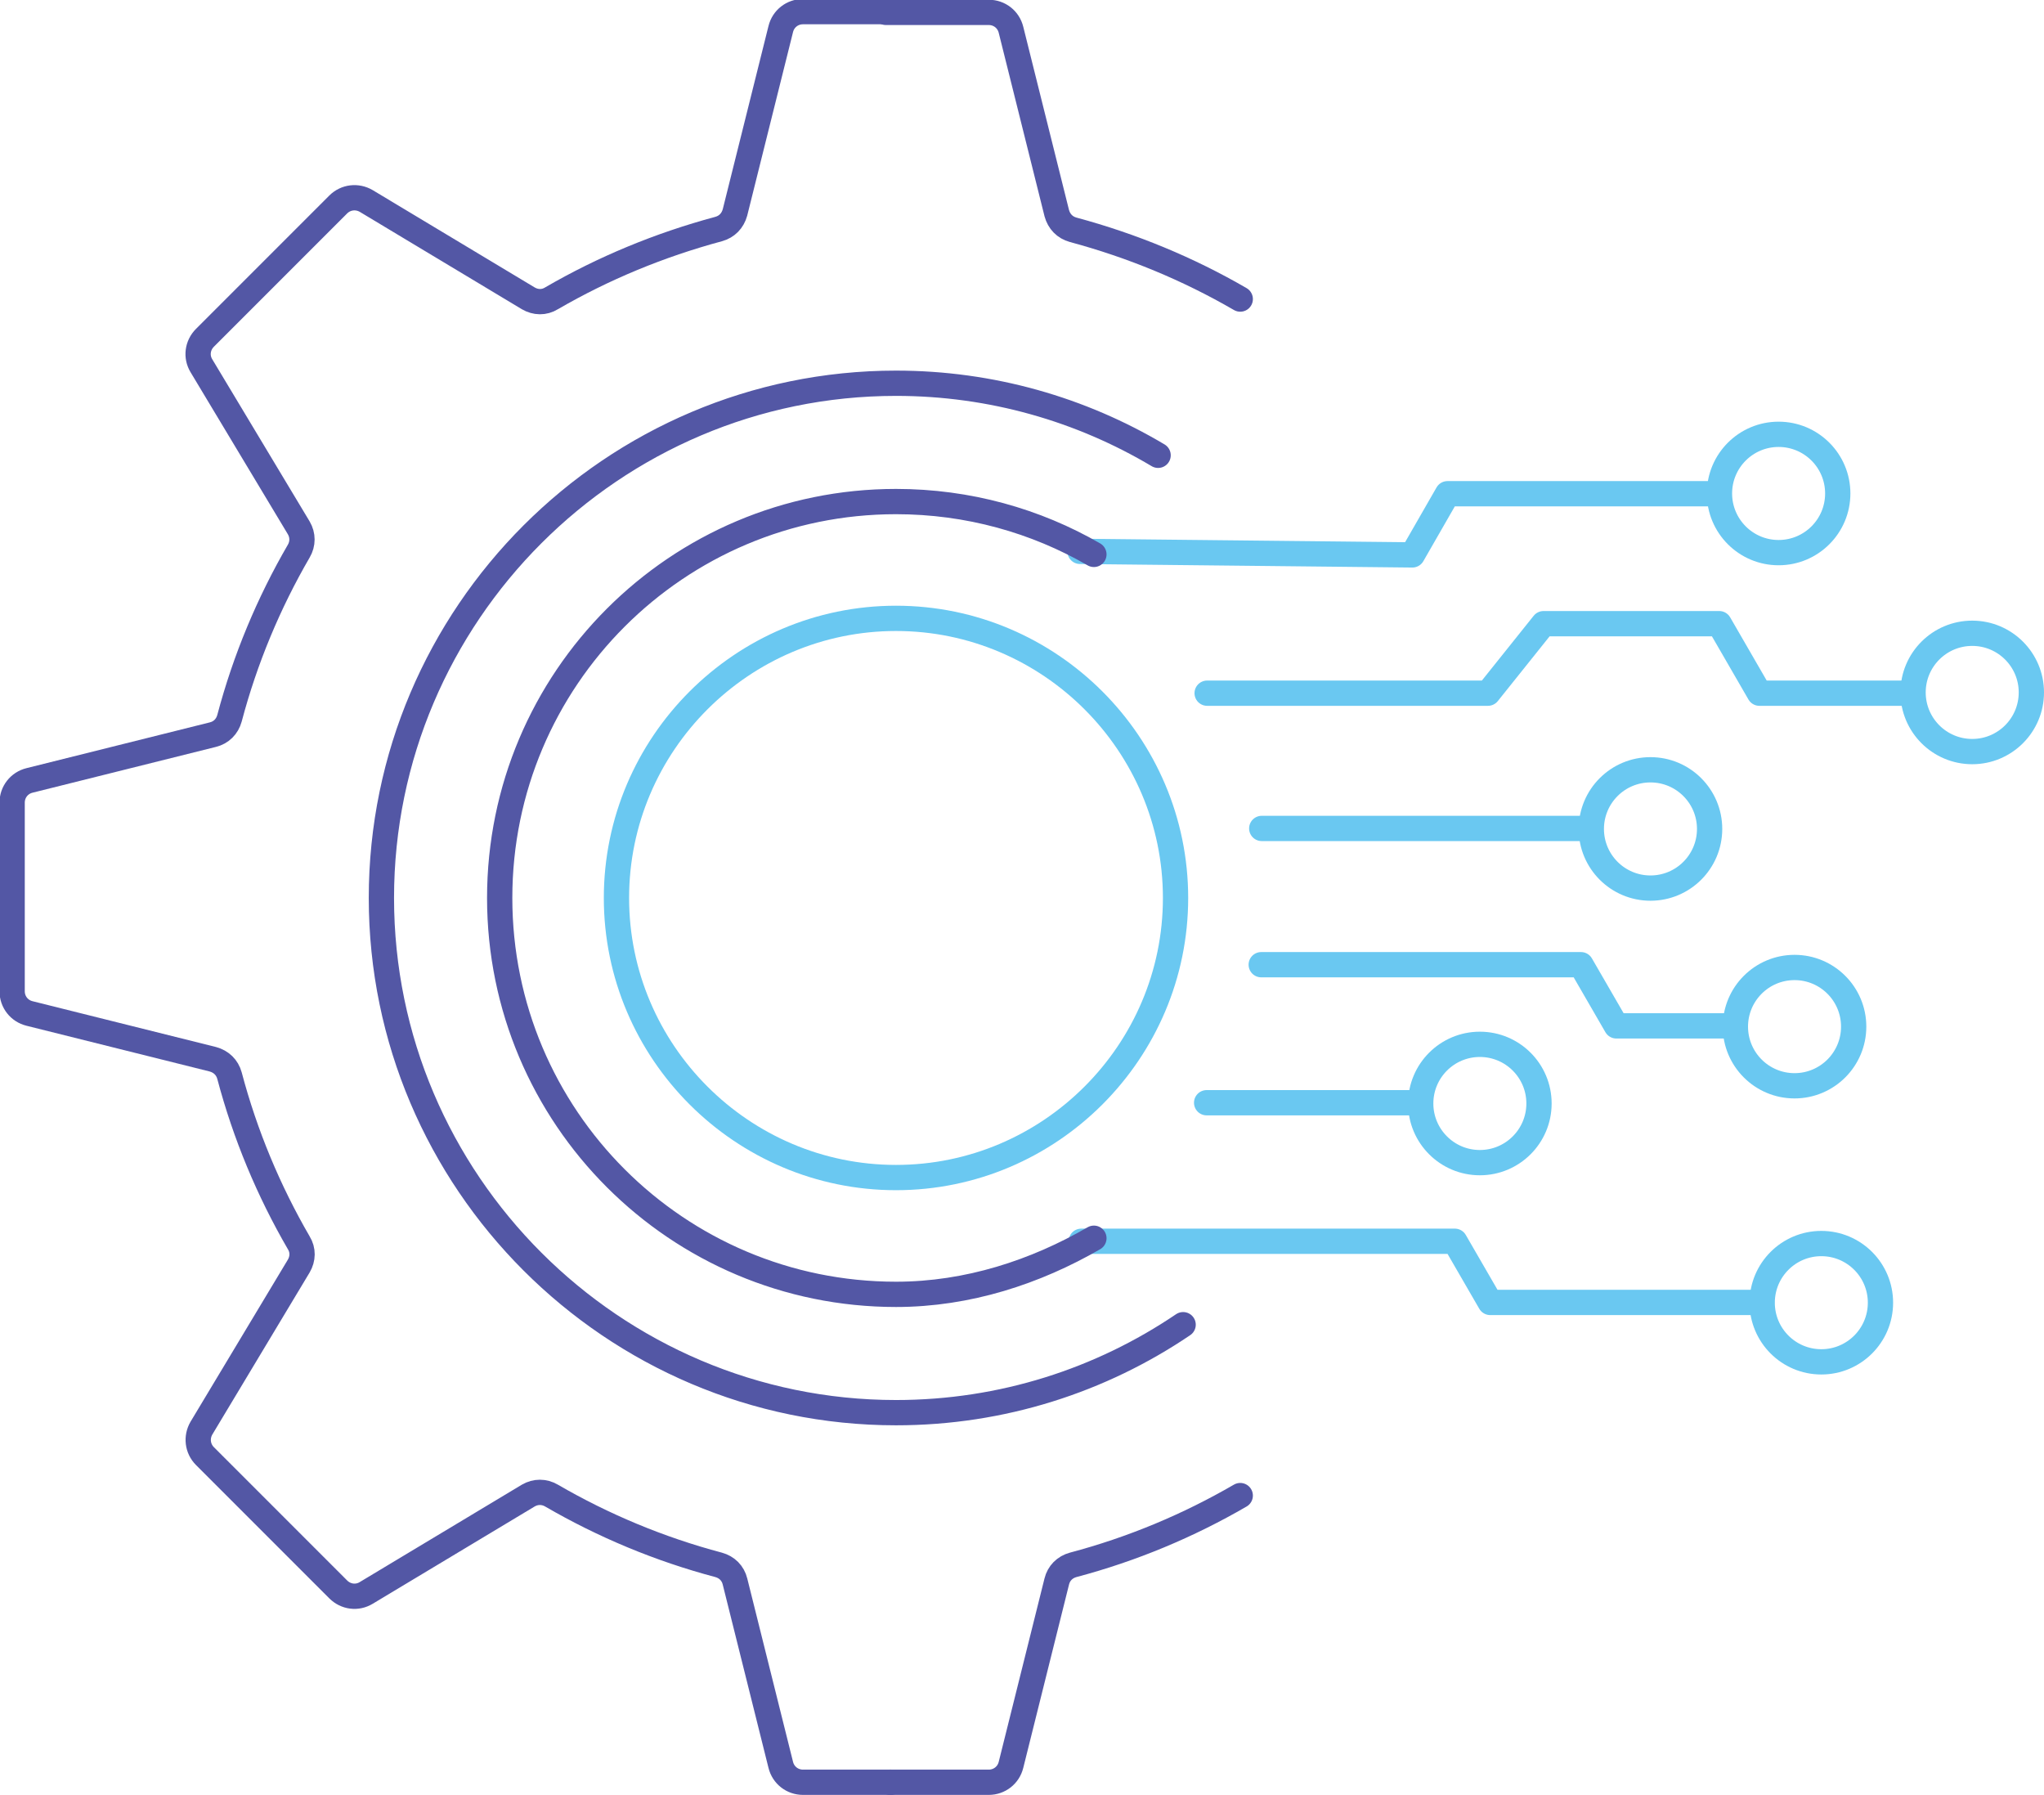 <?xml version="1.0" encoding="UTF-8"?>
<svg id="Layer_2" xmlns="http://www.w3.org/2000/svg" viewBox="0 0 80.87 71">
  <defs>
    <style>
      .cls-1, .cls-2 {
        stroke: #6ac8f1;
      }

      .cls-1, .cls-2, .cls-3 {
        fill: none;
        stroke-linecap: round;
        stroke-linejoin: round;
      }

      .cls-1, .cls-3 {
        fill-rule: evenodd;
      }

      .cls-3 {
        stroke: #5357a5;
      }
    </style>
  </defs>
  <g id="Layer_1-2" data-name="Layer_1">
    <g>
      <g>
        <path class="cls-3" d="M35.25,70.5h-3.48c-.42,0-.78-.28-.88-.69l-1.81-7.25c-.08-.33-.32-.57-.65-.66-2.34-.62-4.56-1.55-6.61-2.74-.29-.17-.63-.17-.92,0l-6.41,3.85c-.36.22-.81.16-1.11-.14l-5.27-5.27c-.3-.3-.35-.75-.14-1.11l3.85-6.41c.17-.29.18-.63,0-.92-1.19-2.05-2.12-4.27-2.74-6.61-.09-.33-.33-.56-.66-.65l-7.25-1.81c-.41-.1-.69-.46-.69-.88v-7.46c0-.42.28-.78.69-.88l7.25-1.81c.33-.08.57-.32.66-.65.62-2.34,1.55-4.56,2.74-6.61.17-.29.17-.63,0-.92l-3.85-6.41c-.22-.36-.16-.81.14-1.11l5.27-5.27c.3-.3.75-.35,1.11-.14l6.41,3.85c.29.17.63.18.92,0,2.05-1.19,4.27-2.11,6.61-2.74.33-.09.56-.33.65-.66l1.81-7.25c.1-.41.46-.69.88-.69h3.43"/>
        <path class="cls-3" d="M35.21,70.5h3.91c.42,0,.78-.28.88-.69l1.81-7.25c.08-.33.32-.57.65-.66,2.34-.62,4.56-1.55,6.61-2.74M49.07,11.83c-2.05-1.19-4.27-2.11-6.61-2.74-.33-.09-.56-.33-.65-.66l-1.81-7.25c-.1-.41-.46-.69-.88-.69h-4.07"/>
      </g>
      <path class="cls-3" d="M45.82,18.01c-3.04-1.81-6.59-2.85-10.37-2.85-11.21,0-20.36,9.15-20.36,20.36s9.15,20.36,20.36,20.36c4.2,0,8.11-1.28,11.36-3.48"/>
      <g>
        <polyline class="cls-1" points="42.73 21.81 55.88 21.95 57.27 19.53 68.01 19.53"/>
        <circle class="cls-2" cx="70.37" cy="19.52" r="2.34"/>
      </g>
      <circle class="cls-2" cx="78.03" cy="27.39" r="2.34"/>
      <g>
        <polyline class="cls-1" points="42.78 49.1 57.56 49.1 58.96 51.52 69.7 51.52"/>
        <circle class="cls-2" cx="72.06" cy="51.53" r="2.34"/>
      </g>
      <polyline class="cls-1" points="47.76 27.42 58.87 27.42 61.07 24.67 68.02 24.67 69.61 27.42 75.53 27.42"/>
      <g>
        <line class="cls-2" x1="49.92" y1="32.77" x2="62.84" y2="32.77"/>
        <circle class="cls-2" cx="65.3" cy="32.79" r="2.34"/>
      </g>
      <polyline class="cls-1" points="49.9 38.16 62.55 38.16 63.95 40.58 68.61 40.58"/>
      <circle class="cls-2" cx="71" cy="40.61" r="2.34"/>
      <g>
        <line class="cls-2" x1="47.74" y1="43.62" x2="56.08" y2="43.62"/>
        <circle class="cls-2" cx="58.55" cy="43.65" r="2.34"/>
      </g>
      <path class="cls-1" d="M35.45,46.58c6.09,0,11.06-4.97,11.06-11.06s-4.97-11.06-11.06-11.06-11.06,4.97-11.06,11.06,4.97,11.06,11.06,11.06Z"/>
      <path class="cls-3" d="M43.28,48.98c-2.3,1.33-4.98,2.22-7.83,2.22-8.66,0-15.68-7.02-15.68-15.68s7.02-15.68,15.68-15.68c2.85,0,5.53.76,7.83,2.09"/>
    </g>
  </g>
</svg>